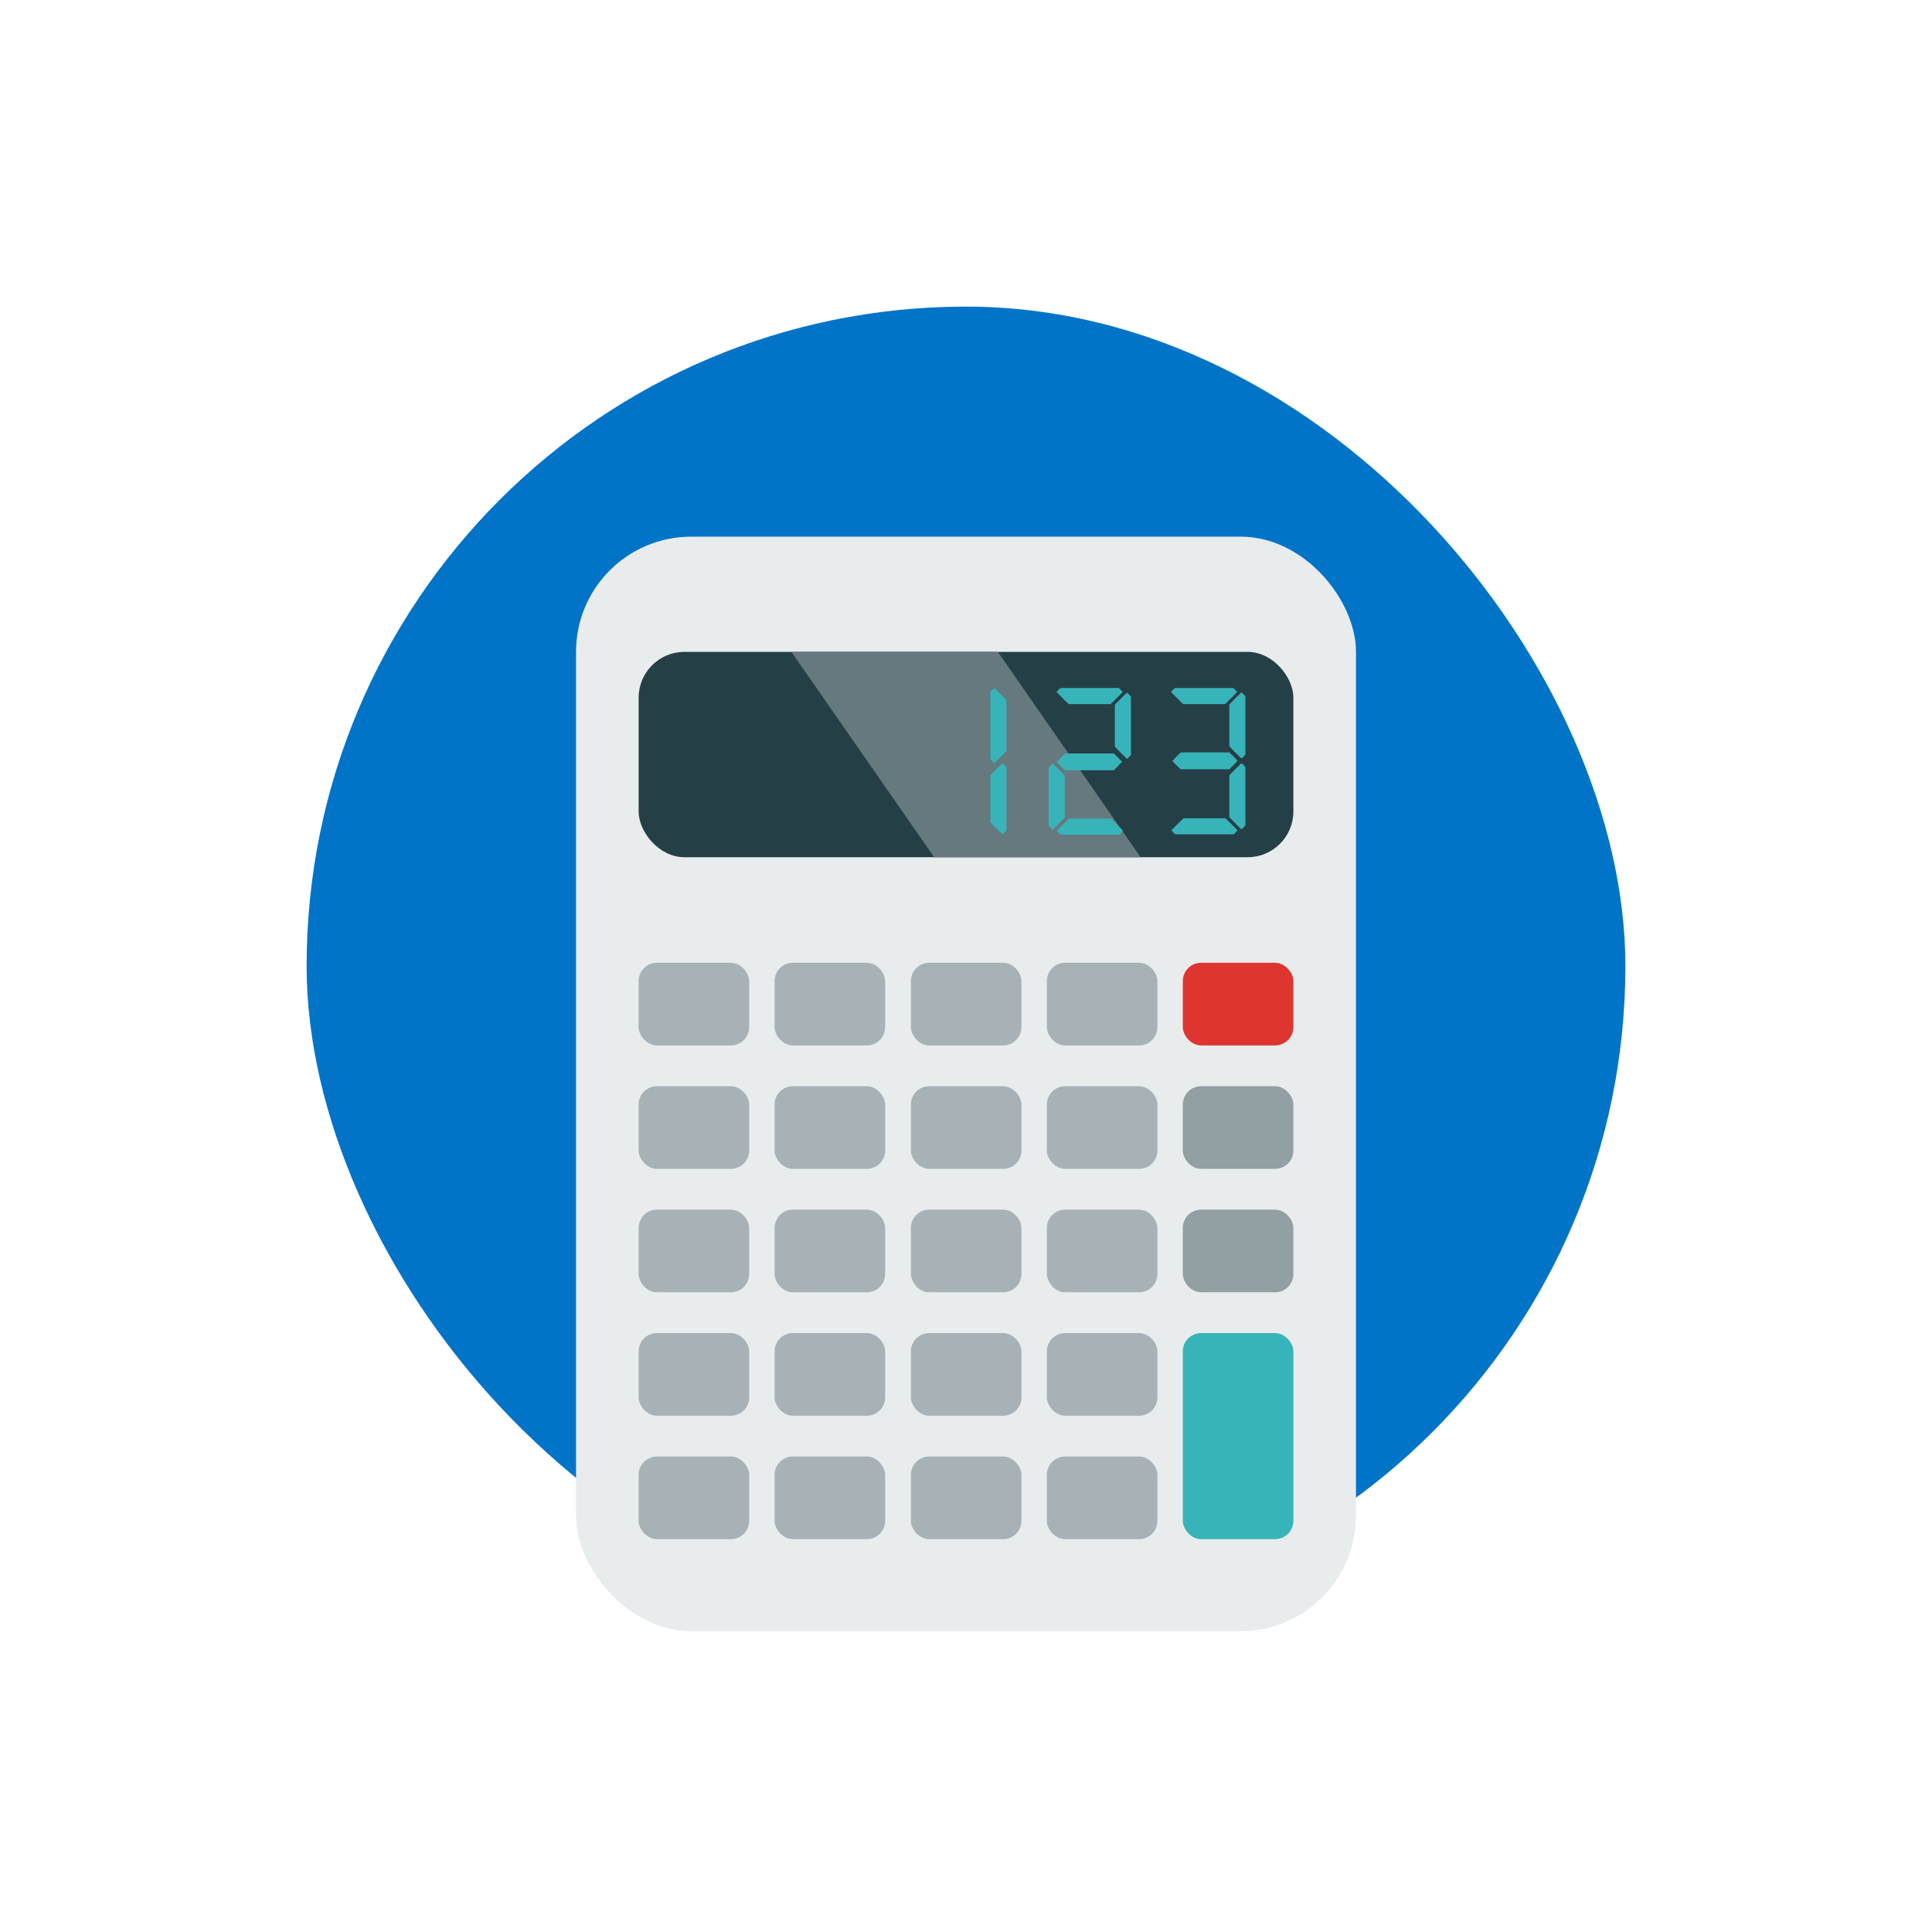 <?xml version="1.0" encoding="UTF-8"?><svg xmlns="http://www.w3.org/2000/svg" viewBox="0 0 54 54"><defs><style>.cls-1{fill:#0274c8;}.cls-2{fill:#e9eced;}.cls-3{fill:#929fa3;}.cls-4{fill:#66797e;}.cls-5{fill:#a8b2b6;}.cls-6{fill:#de3530;}.cls-7{fill:#253f47;}.cls-8{fill:#37b4b9;}</style></defs><g id="Circles"><rect class="cls-1" x="8.57" y="8.57" width="36.86" height="36.86" rx="18.43" ry="18.43"/></g><g id="Layer_4"><rect class="cls-2" x="16.1" y="15" width="21.8" height="30.59" rx="3.22" ry="3.22"/><g><rect class="cls-7" x="17.85" y="18.22" width="18.3" height="5.74" rx="1.28" ry="1.28"/><polygon class="cls-4" points="31.88 23.96 26.11 23.96 22.12 18.22 27.89 18.22 31.88 23.96"/></g><g><path class="cls-8" d="M27.79,19.23s.12,.11,.34,.34v1.42s-.11,.12-.34,.34c0,0-.05-.04-.11-.11v-1.88s.04-.05,.11-.11Zm.23,2.1s.05,.04,.11,.11v1.77s-.04,.05-.11,.11c0,0-.12-.11-.34-.34v-1.31s.11-.12,.34-.34Z"/><path class="cls-8" d="M29.42,21.34s.12,.11,.34,.34v1.17s-.11,.12-.34,.34c0,0-.05-.04-.11-.11v-1.63s.04-.05,.11-.11Zm.22-2.11h1.63s.05,.04,.11,.11c0,0-.11,.12-.34,.34h-1.17s-.12-.11-.34-.34c0,0,.04-.05,.11-.11Zm.13,1.83h1.36s.09,.08,.23,.23h0s-.08,.1-.23,.24h-1.36s-.09-.08-.23-.23h0s.08-.1,.23-.24Zm.11,1.82h1.17s.12,.11,.34,.34c0,0-.04,.05-.11,.11h-1.63s-.05-.04-.11-.11c0,0,.11-.12,.34-.34Zm1.62-3.52s.05,.04,.11,.11v1.63s-.04,.05-.11,.11c0,0-.12-.11-.34-.34v-1.17s.11-.12,.34-.34Z"/><path class="cls-8" d="M32.84,19.23h1.63s.05,.04,.11,.11c0,0-.11,.12-.34,.34h-1.17s-.12-.11-.34-.34c0,0,.04-.05,.11-.11Zm.24,3.64h1.17s.12,.11,.34,.34c0,0-.04,.05-.11,.11h-1.63s-.05-.04-.11-.11c0,0,.11-.12,.34-.34Zm-.08-1.84h1.36s.09,.08,.23,.23h0s-.08,.1-.23,.24h-1.36s-.09-.08-.23-.23h0s.08-.1,.23-.24Zm1.7-1.68s.05,.04,.11,.11v1.63s-.04,.05-.11,.11c0,0-.12-.11-.34-.34v-1.17s.11-.12,.34-.34Zm0,1.98s.05,.04,.11,.11v1.63s-.04,.05-.11,.11c0,0-.12-.11-.34-.34v-1.17s.11-.12,.34-.34Z"/></g><g><g><rect class="cls-5" x="17.85" y="26.91" width="3.09" height="2.31" rx=".51" ry=".51"/><rect class="cls-5" x="21.65" y="26.91" width="3.09" height="2.31" rx=".51" ry=".51"/><rect class="cls-5" x="25.46" y="26.91" width="3.09" height="2.31" rx=".51" ry=".51"/><rect class="cls-5" x="29.26" y="26.91" width="3.09" height="2.31" rx=".51" ry=".51"/><rect class="cls-6" x="33.06" y="26.91" width="3.09" height="2.31" rx=".51" ry=".51"/></g><g><rect class="cls-5" x="17.85" y="30.36" width="3.09" height="2.31" rx=".51" ry=".51"/><rect class="cls-5" x="21.65" y="30.36" width="3.09" height="2.31" rx=".51" ry=".51"/><rect class="cls-5" x="25.46" y="30.36" width="3.09" height="2.31" rx=".51" ry=".51"/><rect class="cls-5" x="29.26" y="30.36" width="3.09" height="2.31" rx=".51" ry=".51"/><rect class="cls-3" x="33.06" y="30.36" width="3.09" height="2.31" rx=".51" ry=".51"/></g><g><rect class="cls-5" x="17.85" y="33.81" width="3.09" height="2.31" rx=".51" ry=".51"/><rect class="cls-5" x="21.65" y="33.81" width="3.09" height="2.31" rx=".51" ry=".51"/><rect class="cls-5" x="25.46" y="33.81" width="3.09" height="2.31" rx=".51" ry=".51"/><rect class="cls-5" x="29.26" y="33.81" width="3.09" height="2.31" rx=".51" ry=".51"/><rect class="cls-3" x="33.06" y="33.81" width="3.09" height="2.31" rx=".51" ry=".51"/></g><g><rect class="cls-5" x="17.85" y="37.26" width="3.09" height="2.31" rx=".51" ry=".51"/><rect class="cls-5" x="21.65" y="37.26" width="3.09" height="2.31" rx=".51" ry=".51"/><rect class="cls-5" x="25.46" y="37.26" width="3.09" height="2.31" rx=".51" ry=".51"/><rect class="cls-5" x="29.26" y="37.26" width="3.09" height="2.31" rx=".51" ry=".51"/></g><rect class="cls-8" x="33.06" y="37.26" width="3.09" height="5.76" rx=".51" ry=".51"/><g><rect class="cls-5" x="17.85" y="40.71" width="3.09" height="2.31" rx=".51" ry=".51"/><rect class="cls-5" x="21.65" y="40.71" width="3.09" height="2.31" rx=".51" ry=".51"/><rect class="cls-5" x="25.46" y="40.71" width="3.09" height="2.31" rx=".51" ry=".51"/><rect class="cls-5" x="29.26" y="40.71" width="3.09" height="2.31" rx=".51" ry=".51"/></g></g></g></svg>